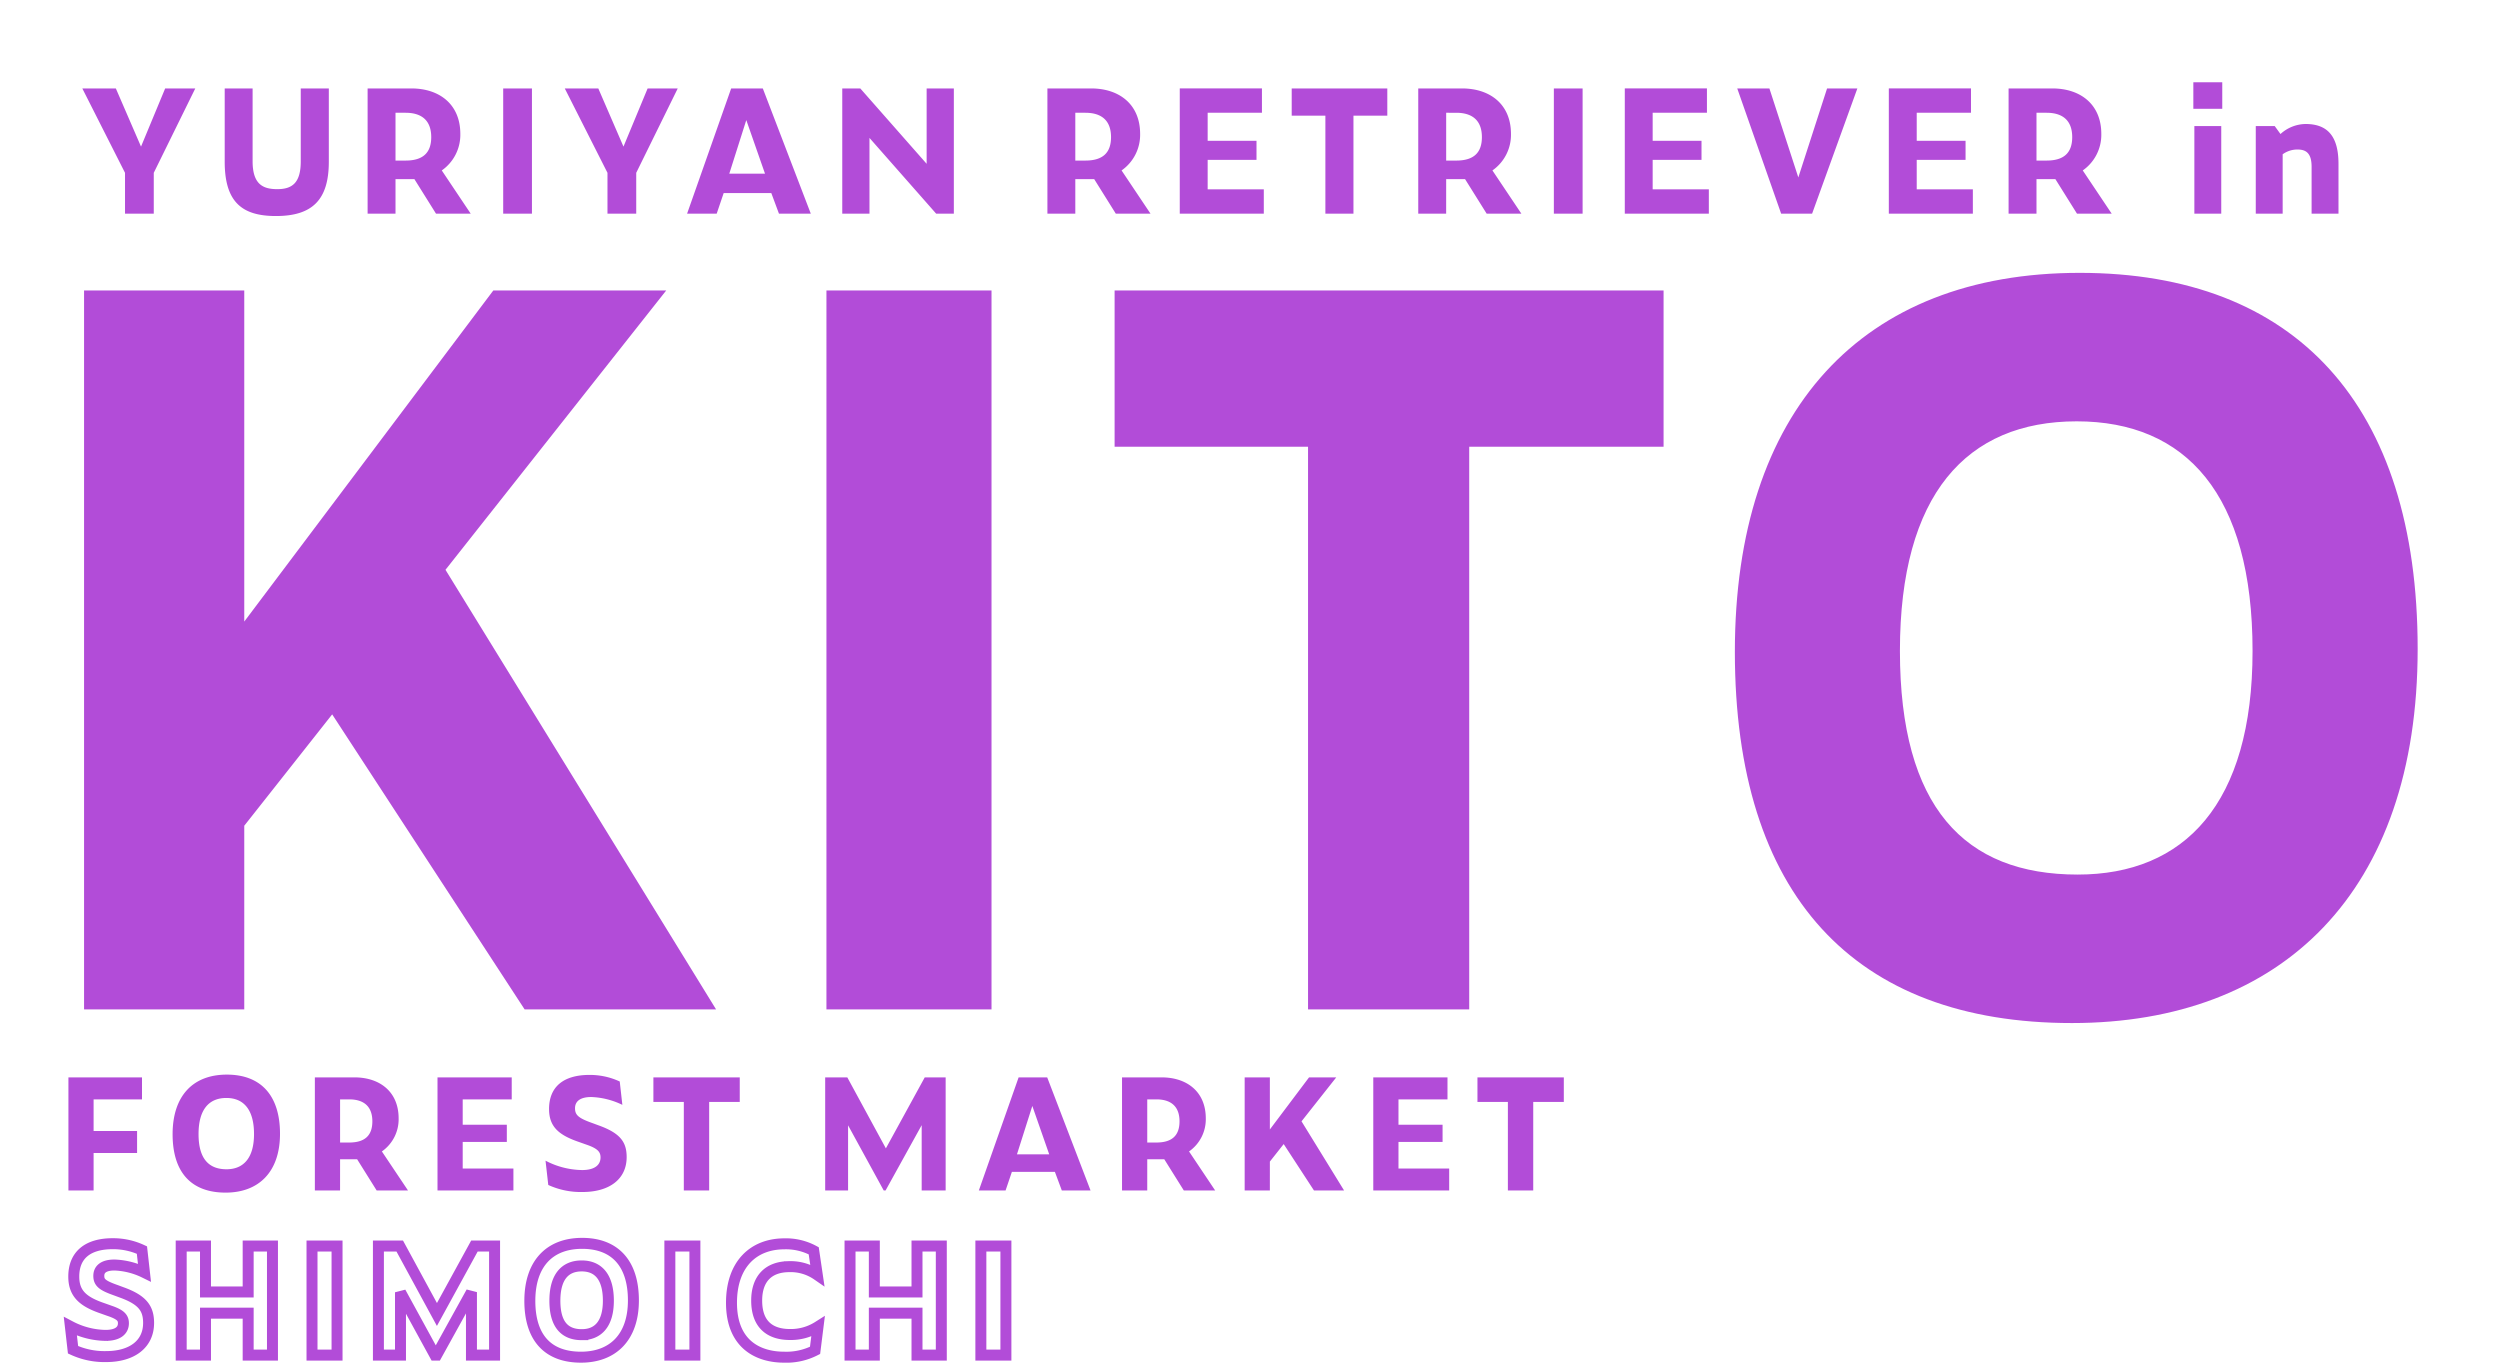 <svg xmlns="http://www.w3.org/2000/svg" xmlns:xlink="http://www.w3.org/1999/xlink" width="455.56" height="248.31" viewBox="0 0 455.56 248.31">
  <defs>
    <filter id="パス_20" x="0" y="0" width="441.122" height="54.366" filterUnits="userSpaceOnUse">
      <feOffset dx="3" dy="3" input="SourceAlpha"/>
      <feGaussianBlur stdDeviation="5" result="blur"/>
      <feFlood flood-color="#fff" flood-opacity="0.161"/>
      <feComposite operator="in" in2="blur"/>
      <feComposite in="SourceGraphic"/>
    </filter>
    <filter id="パス_19" x="0.318" y="34.72" width="455.242" height="166.704" filterUnits="userSpaceOnUse">
      <feOffset dx="3" dy="3" input="SourceAlpha"/>
      <feGaussianBlur stdDeviation="5" result="blur-2"/>
      <feFlood flood-color="#fff" flood-opacity="0.161"/>
      <feComposite operator="in" in2="blur-2"/>
      <feComposite in="SourceGraphic"/>
    </filter>
  </defs>
  <g id="グループ_42" data-name="グループ 42" transform="translate(-32.744 -32.068)">
    <g transform="matrix(1, 0, 0, 1, 32.74, 32.07)" filter="url(#パス_20)">
      <path id="パス_20-2" data-name="パス 20" d="M13.764-7.44l7.564-15.376H15.841l-4.4,10.6-4.588-10.6H.744L8.525-7.44V0h5.239ZM36.022.434c6.6,0,9.641-2.914,9.641-9.889V-22.816H40.548V-9.548c0,3.844-1.457,5.084-4.278,5.084-2.6,0-4.495-.868-4.495-5.084V-22.816H26.691V-9.455C26.691-2.077,29.884.434,36.022.434ZM57.815-6.293h3.441L65.193,0h6.324l-5.27-7.874a7.914,7.914,0,0,0,3.379-6.665c0-5.363-3.782-8.277-8.928-8.277H52.731V0h5.084Zm0-3.379v-8.711h1.829c3.131,0,4.681,1.581,4.681,4.433,0,2.821-1.457,4.278-4.681,4.278ZM77.438,0h5.239V-22.816H77.438ZM101.68-7.44l7.564-15.376h-5.487l-4.4,10.6-4.588-10.6H88.66L96.441-7.44V0h5.239ZM127.689,0h5.8l-8.742-22.816h-5.766L110.949,0h5.394l1.271-3.751h8.68Zm-9.052-7.285,3.1-9.765,3.41,9.765ZM156.333,0h3.224V-22.816H154.6V-9.083l-12.09-13.733h-3.286V0h4.96V-13.8Zm25.358-6.293h3.441L189.069,0h6.324l-5.27-7.874a7.914,7.914,0,0,0,3.379-6.665c0-5.363-3.782-8.277-8.928-8.277h-7.967V0h5.084Zm0-3.379v-8.711h1.829c3.131,0,4.681,1.581,4.681,4.433,0,2.821-1.457,4.278-4.681,4.278ZM200.725,0h15.314V-4.433h-10.23V-9.8h8.9v-3.472h-8.9v-5.115H215.7v-4.433H200.725Zm37.82-17.856v-4.96H221.123v4.96h6.138V0h5.115V-17.856ZM249.271-6.293h3.441L256.649,0h6.324L257.7-7.874a7.914,7.914,0,0,0,3.379-6.665c0-5.363-3.782-8.277-8.928-8.277h-7.967V0h5.084Zm0-3.379v-8.711H251.1c3.131,0,4.681,1.581,4.681,4.433,0,2.821-1.457,4.278-4.681,4.278ZM268.894,0h5.239V-22.816h-5.239Zm12.927,0h15.314V-4.433H286.9V-9.8h8.9v-3.472h-8.9v-5.115h9.889v-4.433H281.821ZM324.2-22.816H318.68L313.441-6.6l-5.27-16.213h-5.859L310.31,0h5.642ZM329.933,0h15.314V-4.433h-10.23V-9.8h8.9v-3.472h-8.9v-5.115h9.889v-4.433H329.933Zm26.908-6.293h3.441L364.219,0h6.324l-5.27-7.874a7.914,7.914,0,0,0,3.379-6.665c0-5.363-3.782-8.277-8.928-8.277h-7.967V0h5.084Zm0-3.379v-8.711h1.829c3.131,0,4.681,1.581,4.681,4.433,0,2.821-1.457,4.278-4.681,4.278ZM385.423-19.1h5.27v-4.836h-5.27ZM385.609,0h4.9V-15.965h-4.9ZM404.4-11.687c1.612,0,2.573.713,2.573,3.162V0h4.9V-9.083c0-5.3-2.232-7.254-6.014-7.254a6.933,6.933,0,0,0-4.557,1.829l-1.054-1.457H396.8V0h4.9V-10.819A4.567,4.567,0,0,1,404.4-11.687Z" transform="translate(11.26 35.93)" fill="#b24cd8"/>
    </g>
    <g transform="matrix(1, 0, 0, 1, 32.74, 32.07)" filter="url(#パス_19)">
      <path id="パス_19-2" data-name="パス 19" d="M94.34,0h34.888L79.922-80.1l40.228-50.908H88.644L43.254-70.666v-60.342H14.062V0H43.254V-33.464l16.02-20.292Zm55,0h30.082V-131.008H149.342ZM301.888-102.528v-28.48H201.852v28.48H237.1V0h29.37V-102.528Zm74.4,105.02c38.27,0,63.012-23.852,63.012-68.174,0-44.5-22.25-68.53-61.588-68.53-39.694,0-62.834,25.1-62.834,69.064C314.882-20.826,336.6,2.492,376.292,2.492Zm1.068-27.056c-20.648,0-32.4-12.282-32.4-40.762s12.1-41.83,32.218-41.83c19.936,0,32.04,13.35,32.04,41.83C409.222-37.38,396.762-24.564,377.36-24.564Z" transform="translate(-1.74 180.93)" fill="#b24cd8"/>
    </g>
    <path id="パス_18" data-name="パス 18" d="M2.212,0H6.8V-6.832h7.924v-4H6.8V-16.6h8.82v-4H2.212ZM30.856.392c6.02,0,9.912-3.752,9.912-10.724,0-7-3.5-10.78-9.688-10.78-6.244,0-9.884,3.948-9.884,10.864C21.2-3.276,24.612.392,30.856.392Zm.168-4.256c-3.248,0-5.1-1.932-5.1-6.412s1.9-6.58,5.068-6.58c3.136,0,5.04,2.1,5.04,6.58C36.036-5.88,34.076-3.864,31.024-3.864Zm20.692-1.82h3.108L58.38,0h5.712l-4.76-7.112a7.148,7.148,0,0,0,3.052-6.02c0-4.844-3.416-7.476-8.064-7.476h-7.2V0h4.592Zm0-3.052V-16.6h1.652c2.828,0,4.228,1.428,4.228,4,0,2.548-1.316,3.864-4.228,3.864ZM69.468,0H83.3V-4H74.06V-8.848H82.1v-3.136H74.06V-16.6h8.932v-4H69.468ZM95.9.28c4.9,0,8.036-2.352,8.036-6.356,0-2.744-1.148-4.368-5.152-5.8l-.98-.364c-2.632-.924-3.276-1.484-3.276-2.744,0-1.232.9-2.044,2.968-2.044a14.026,14.026,0,0,1,5.656,1.428l-.476-4.256a12.9,12.9,0,0,0-5.516-1.2c-4.732,0-7.364,2.156-7.364,6.216,0,3.248,1.792,4.76,5.488,6.02l1.26.448C98.7-7.644,99.176-7,99.176-6.02c0,1.372-1.064,2.3-3.36,2.3a14.817,14.817,0,0,1-6.664-1.708l.5,4.424A14.22,14.22,0,0,0,95.9.28Zm28.644-16.408v-4.48H108.808v4.48h5.544V0h4.62V-16.128ZM150.78,0h.336l6.58-11.9V0h4.368V-20.608h-3.808L151.172-7.672l-7.028-12.936h-4.032V0h4.172V-11.872Zm32.452,0h5.236l-7.9-20.608h-5.208L168.112,0h4.872l1.148-3.388h7.84Zm-8.176-6.58,2.8-8.82,3.08,8.82Zm23.744.9h3.108L205.464,0h5.712l-4.76-7.112a7.148,7.148,0,0,0,3.052-6.02c0-4.844-3.416-7.476-8.064-7.476h-7.2V0H198.8Zm0-3.052V-16.6h1.652c2.828,0,4.228,1.428,4.228,4,0,2.548-1.316,3.864-4.228,3.864ZM229.18,0h5.488l-7.756-12.6,6.328-8.008h-4.956l-7.14,9.492v-9.492h-4.592V0h4.592V-5.264l2.52-3.192Zm10.808,0H253.82V-4h-9.24V-8.848h8.036v-3.136H244.58V-16.6h8.932v-4H239.988Zm34.72-16.128v-4.48H258.972v4.48h5.544V0h4.62V-16.128Z" transform="translate(43 249)" fill="#b24cd8"/>
    <path id="パス_17" data-name="パス 17" d="M8.073.27C12.8.27,15.822-2,15.822-5.859c0-2.646-1.107-4.212-4.968-5.589L9.909-11.8C7.371-12.69,6.75-13.23,6.75-14.445c0-1.188.864-1.971,2.862-1.971a13.526,13.526,0,0,1,5.454,1.377l-.459-4.1A12.435,12.435,0,0,0,9.288-20.3c-4.563,0-7.1,2.079-7.1,5.994,0,3.132,1.728,4.59,5.292,5.8l1.215.432c2.079.7,2.538,1.323,2.538,2.268,0,1.323-1.026,2.214-3.24,2.214A14.288,14.288,0,0,1,1.566-5.238L2.052-.972A13.712,13.712,0,0,0,8.073.27ZM33.966,0h4.428V-19.872H33.966v8.37H26.19v-8.37H21.762V0H26.19V-7.641h7.776ZM45.6,0h4.563V-19.872H45.6ZM67.986,0h.324l6.345-11.475V0h4.212V-19.872H75.195L68.364-7.4,61.587-19.872H57.7V0h4.023V-11.448ZM94.608.378c5.805,0,9.558-3.618,9.558-10.341,0-6.75-3.375-10.4-9.342-10.4-6.021,0-9.531,3.807-9.531,10.476C85.293-3.159,88.587.378,94.608.378Zm.162-4.1c-3.132,0-4.914-1.863-4.914-6.183s1.836-6.345,4.887-6.345c3.024,0,4.86,2.025,4.86,6.345C99.6-5.67,97.713-3.726,94.77-3.726ZM110.808,0h4.563V-19.872h-4.563Zm20.817.378a11.468,11.468,0,0,0,5.643-1.242l.54-4.32a9.232,9.232,0,0,1-5.13,1.431c-3.267,0-6.048-1.512-6.048-6.183,0-3.969,2.133-6.183,5.967-6.183a8.514,8.514,0,0,1,5.076,1.512l-.648-4.4a10.654,10.654,0,0,0-5.346-1.269c-5.589,0-9.639,3.672-9.639,10.746C122.04-1.917,126.954.378,131.625.378ZM155.844,0h4.428V-19.872h-4.428v8.37h-7.776v-8.37H143.64V0h4.428V-7.641h7.776Zm11.637,0h4.563V-19.872h-4.563Z" transform="translate(44 279)" fill="none" stroke="#b24cd8" stroke-width="2"/>
  </g>
</svg>
